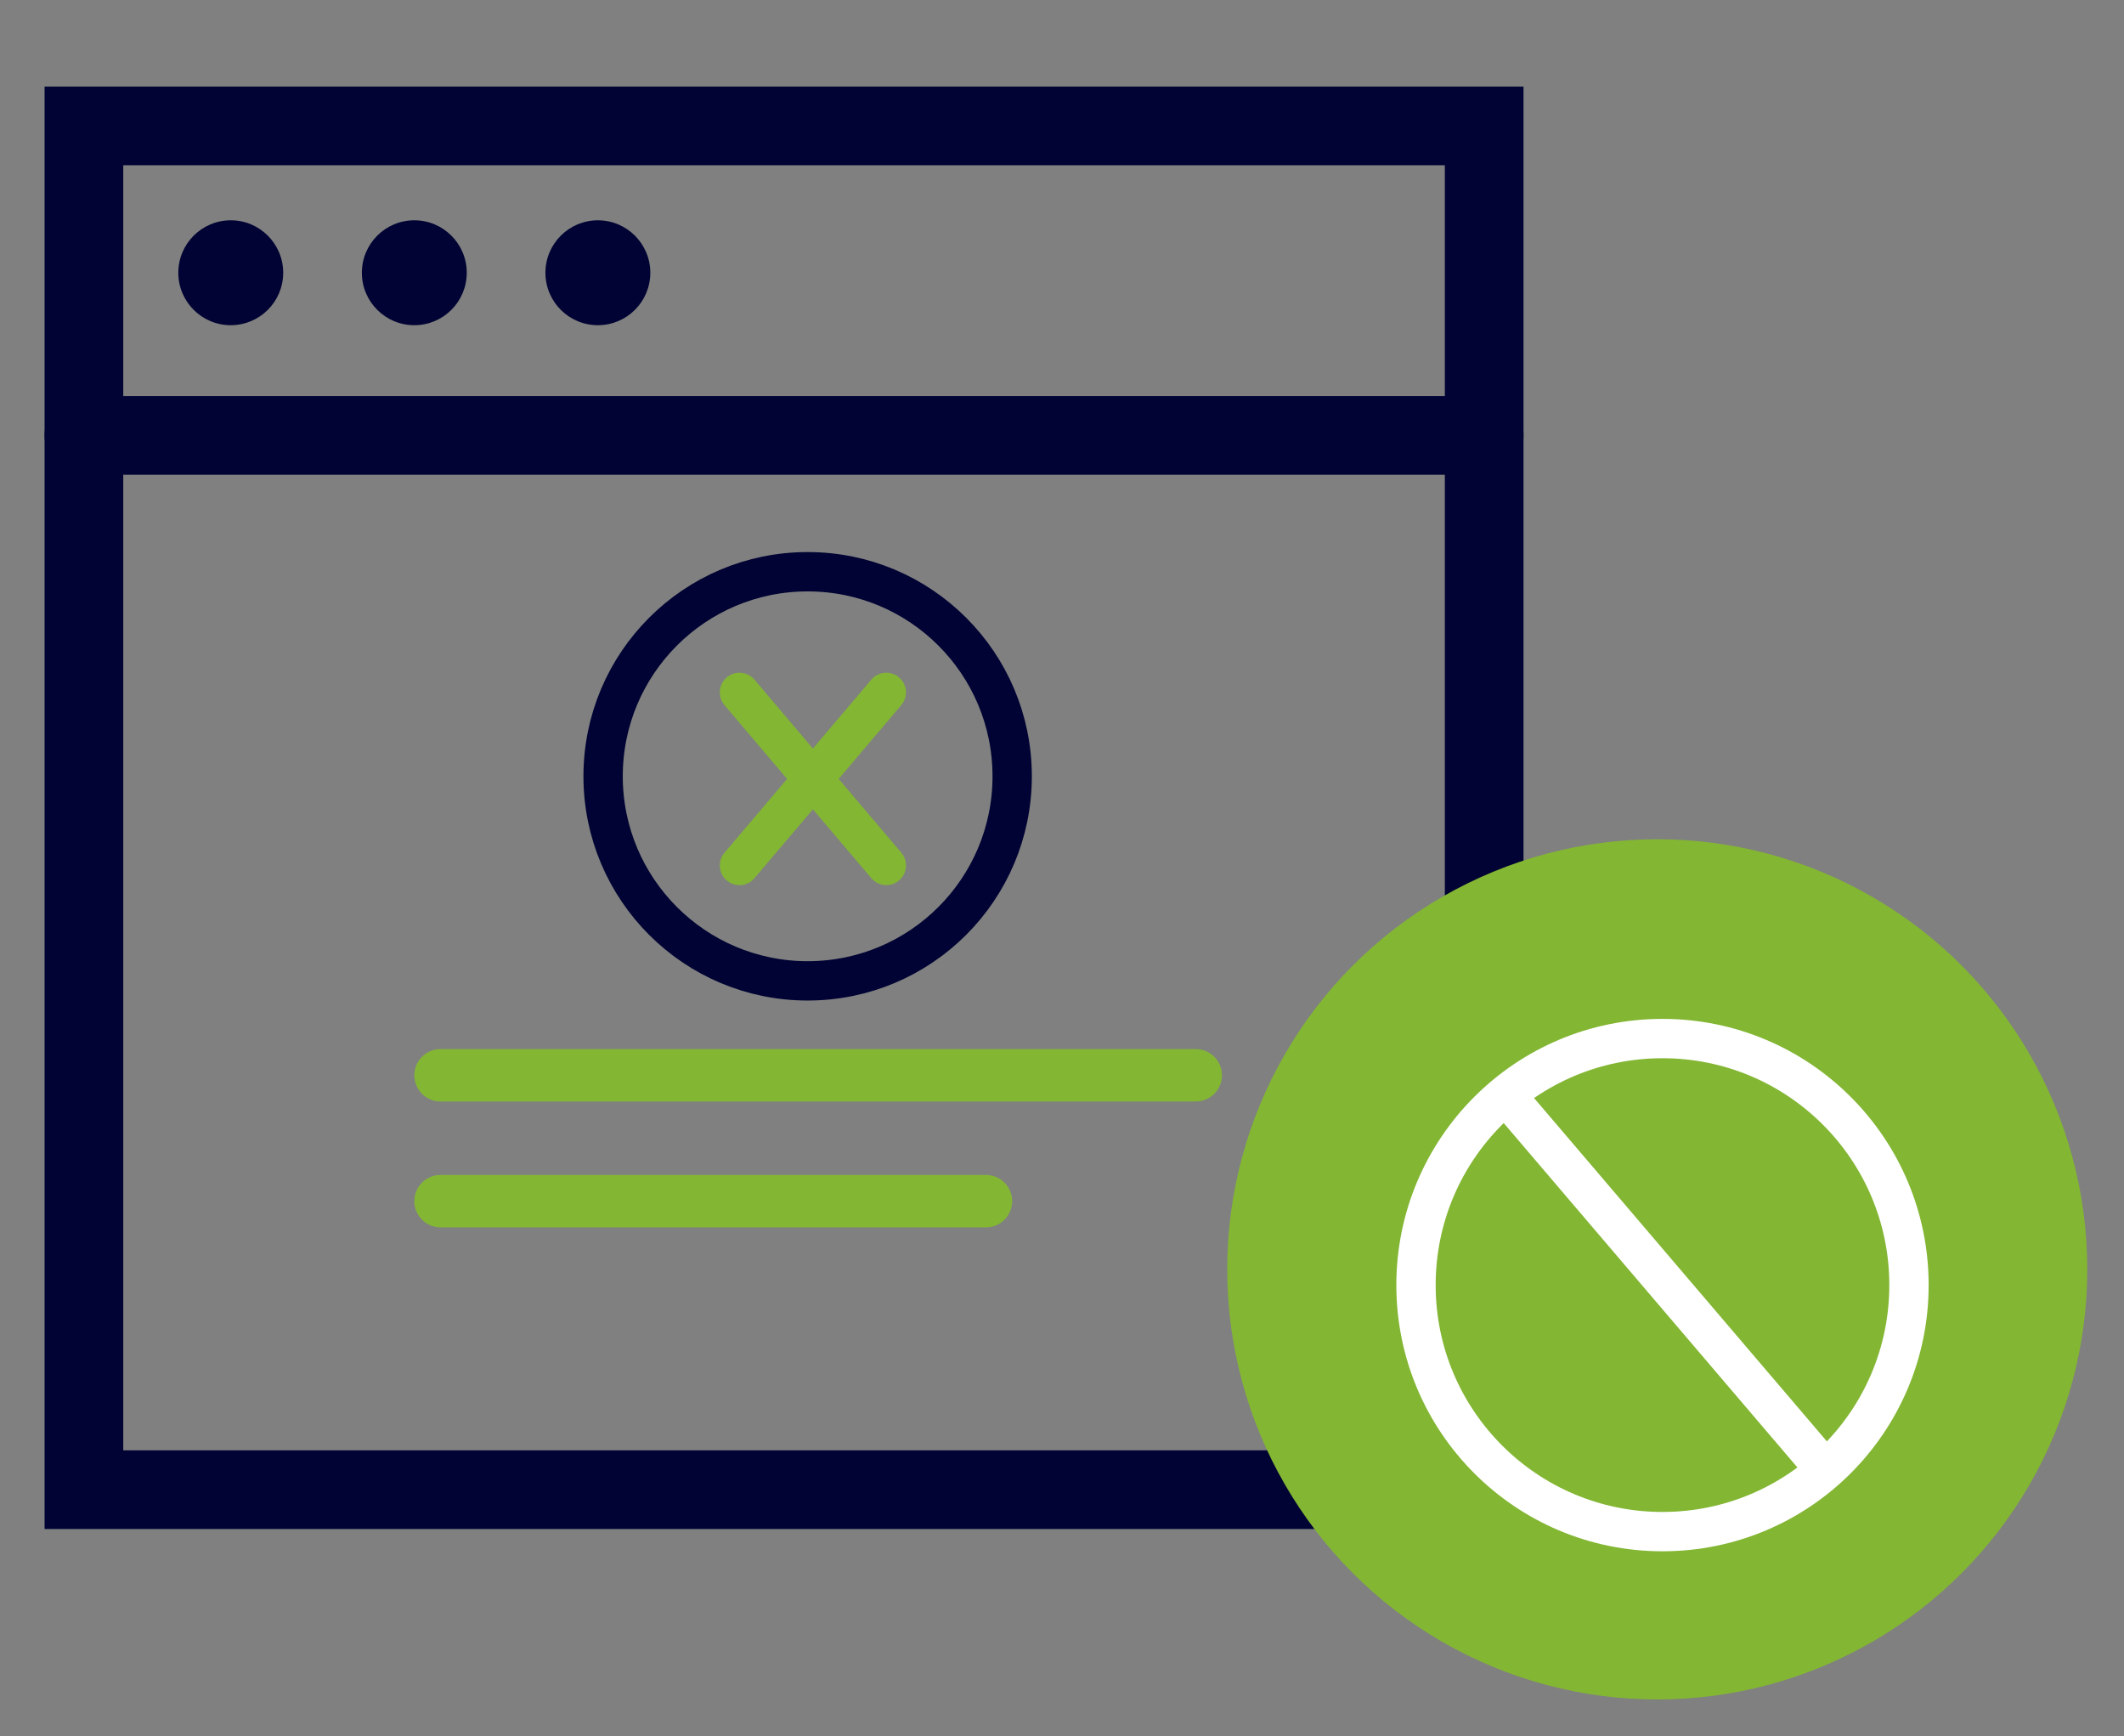 <?xml version="1.0" encoding="utf-8"?>
<!-- Generator: Adobe Illustrator 24.0.1, SVG Export Plug-In . SVG Version: 6.00 Build 0)  -->
<svg version="1.1" id="Layer_1" xmlns="http://www.w3.org/2000/svg" xmlns:xlink="http://www.w3.org/1999/xlink" x="0px" y="0px"
	 viewBox="0 0 40.5 33.1" style="enable-background:new 0 0 40.5 33.1;" xml:space="preserve">
<rect x="0" y="0" width="40.5" height="33.1" fill="#808080" stroke="none"/>
<style type="text/css">
	.st0{fill:none;stroke:#000333;stroke-width:1.5;stroke-linecap:round;}
	.st1{fill:#000333;}
	.st2{fill:#83B633;}
	.st3{fill:none;stroke:#83B633;stroke-width:0.75;stroke-linecap:round;stroke-linejoin:round;stroke-miterlimit:10;}
	.st4{fill:none;stroke:#000333;stroke-width:0.75;stroke-linecap:round;}
	.st5{fill:none;stroke:#FFFFFF;stroke-width:0.75;stroke-linecap:round;stroke-linejoin:round;stroke-miterlimit:10;}
	.st6{fill:none;stroke:#FFFFFF;stroke-width:0.75;stroke-linecap:round;}
	.st7{fill:none;stroke:#83B633;stroke-linecap:round;stroke-linejoin:round;stroke-miterlimit:10;}
</style>
<rect x="1.6" y="2.4" class="st0" width="26.7" height="26"/>
<line class="st0" x1="1.6" y1="8.3" x2="28.3" y2="8.3"/>
<circle class="st1" cx="4.4" cy="5.2" r="1"/>
<circle class="st1" cx="7.9" cy="5.2" r="1"/>
<circle class="st1" cx="11.4" cy="5.2" r="1"/>
<circle class="st2" cx="31.6" cy="24.2" r="8.2"/>
<line class="st3" x1="16.9" y1="13.2" x2="14.1" y2="16.5"/>
<line class="st3" x1="14.1" y1="13.2" x2="16.9" y2="16.5"/>
<circle class="st4" cx="15.4" cy="14.8" r="3.9"/>
<line class="st5" x1="28.9" y1="21.1" x2="34.7" y2="27.9"/>
<circle class="st6" cx="31.7" cy="24.5" r="4.7"/>
<line class="st7" x1="8.4" y1="20.5" x2="22.8" y2="20.5"/>
<line class="st7" x1="8.4" y1="22.9" x2="18.8" y2="22.9"/>
</svg>

